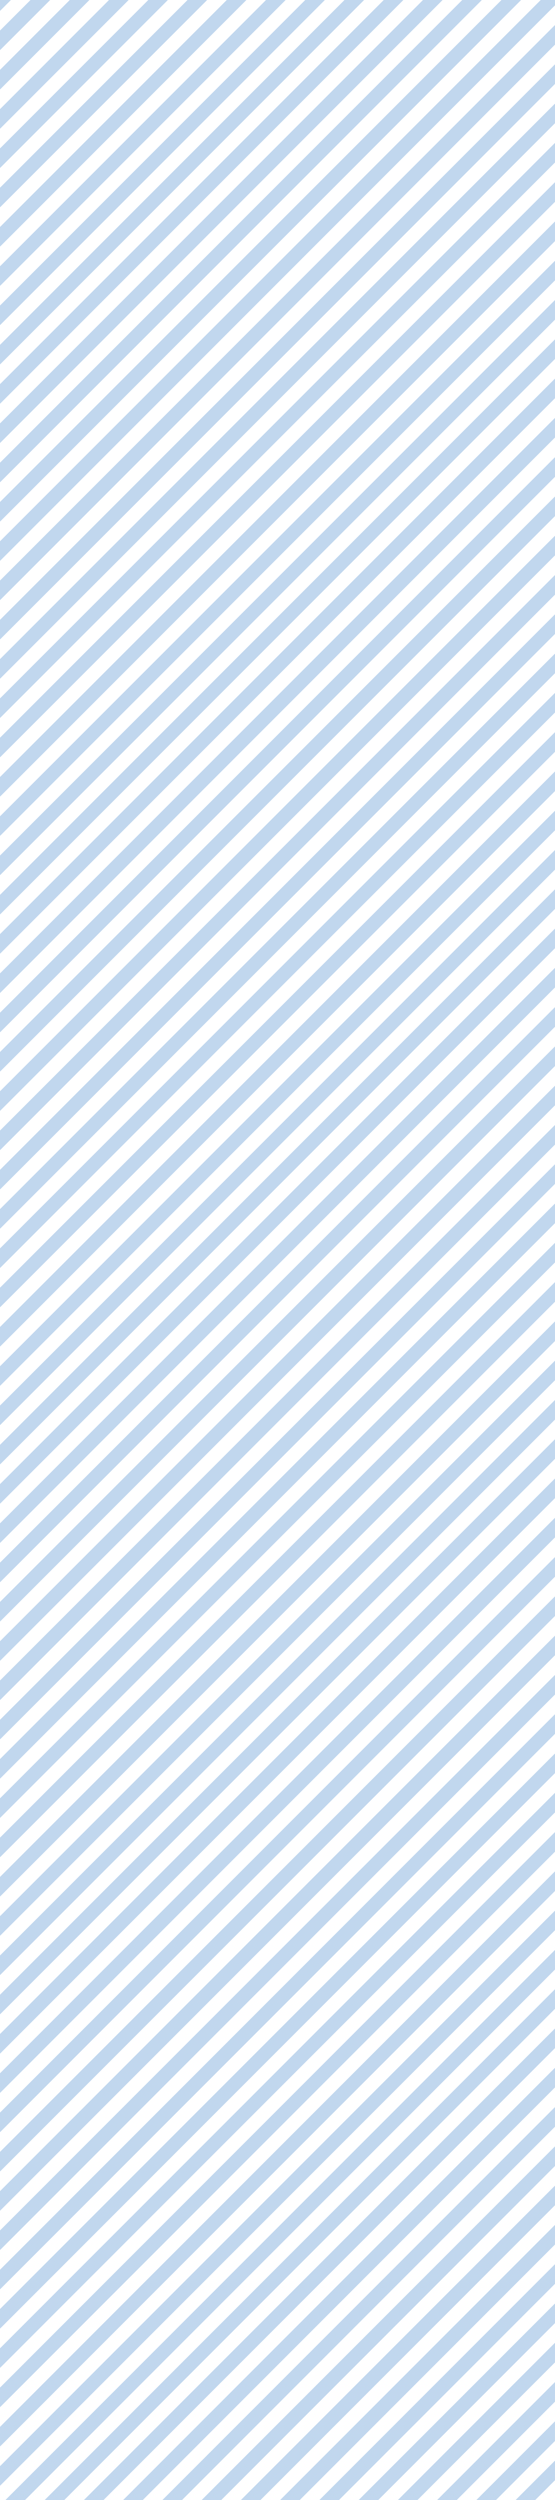 <svg xmlns="http://www.w3.org/2000/svg" width="80" height="360" viewBox="0 0 80 360"><path d="M42,341l80-80v-2.829l-80,80Zm0-5.657,80-80v-2.828l-80,80Zm0,79.2,80-80v-2.828l-80,80Zm0-62.225,80-80v-2.829l-80,80Zm0-22.628,80-80v-2.828l-80,80Zm0,28.285,80-80V275.14l-80,80Zm0-39.6,80-80v-2.828l-80,80Zm0-11.313,80-80v-2.829l-80,80Zm0,16.97,80-80V241.2l-80,80Zm0-11.313,80-80v-2.829l-80,80Zm0,84.852,80-80v-2.828l-80,80Zm0,5.657,80-80v-2.828l-80,80Zm0,5.657,80-80v-2.828l-80,80Zm0-16.97,80-80v-2.829l-80,80Zm0-28.285,80-80V280.8l-80,80Zm0,5.657,80-80v-2.828l-80,80Zm0,16.971,80-80v-2.829l-80,80Zm0-11.314,80-80v-2.828l-80,80Zm0,5.657,80-80v-2.829l-80,80Zm0-33.941,80-80v-2.829l-80,80ZM74.689,198,42,230.689v2.829L77.518,198Zm-5.657,0L42,225.032v2.829L71.861,198Zm11.314,0L42,236.346v2.829L83.175,198Zm-16.97,0L42,219.375V222.2L66.2,198ZM86,198,42,242v2.828L88.831,198Zm-44,0v1.577L43.577,198Zm4.4,0L42,202.4v2.828L49.233,198Zm11.314,0L42,213.719v2.828L60.547,198Zm-5.657,0L42,208.062v2.828L54.89,198Zm39.6,0L42,247.66v2.828L94.488,198ZM42,284.429l80-80V201.6l-80,80ZM119.944,198,42,275.944v2.828l80-80V198ZM42,290.086l80-80v-2.828l-80,80Zm0,5.657,80-80v-2.828l-80,80ZM97.317,198,42,253.317v2.828L100.145,198Zm5.657,0L42,258.974V261.8L105.8,198Zm11.313,0L42,270.287v2.829L117.116,198ZM42,301.4l80-80v-2.828l-80,80ZM108.63,198,42,264.63v2.829L111.459,198ZM51.272,558,122,487.272v-2.828L48.444,558Zm11.314,0L122,498.586v-2.829L59.757,558Zm-5.657,0L122,492.929V490.1L54.1,558Zm11.314,0L122,504.243v-2.829L65.414,558Zm-22.628,0L122,481.615v-2.828L42.787,558ZM42,550.3l80-80v-2.829l-80,80Zm0-16.971,80-80V450.5l-80,80Zm0,11.314,80-80v-2.829l-80,80ZM73.9,558,122,509.9v-2.829L71.071,558ZM42,420.194l80-80v-2.829l-80,80Zm0,118.794,80-80v-2.829l-80,80ZM107.841,558,122,543.841v-2.829L105.012,558Zm5.656,0,8.5-8.5v-2.829L110.669,558Zm5.657,0L122,555.154v-2.828L116.326,558Zm-39.6,0L122,515.556v-2.828L76.728,558ZM122,558v-.017l-.017.017Zm-36.787,0L122,521.213v-2.828L82.385,558Zm5.657,0L122,526.87v-2.828L88.042,558Zm11.314,0L122,538.184v-2.829L99.355,558Zm-5.657,0L122,532.527V529.7L93.7,558ZM42,555.958l80-80V473.13l-80,80Zm0-96.166,80-80v-2.829l-80,80Zm0-5.657,80-80v-2.828l-80,80Zm0,11.314,80-80V382.62l-80,80Zm0-16.971,80-80V365.65l-80,80Zm0-5.657,80-80v-2.828l-80,80Zm0-16.97,80-80v-2.829l-80,80Zm0,5.657,80-80v-2.829l-80,80Zm0,39.6,80-80v-2.829l-80,80Zm0-33.942,80-80v-2.828l-80,80Zm0,45.255,80-80v-2.828l-80,80ZM42,510.7l80-80v-2.829l-80,80Zm0-33.942,80-80v-2.828l-80,80Zm0,28.285,80-80v-2.829l-80,80Zm0,16.97,80-80v-2.828l-80,80Zm0-5.657,80-80v-2.828l-80,80Zm0-16.97,80-80v-2.829l-80,80Zm0-11.314,80-80v-2.828l-80,80Zm0,39.6,80-80v-2.828l-80,80Zm0-33.941,80-80V410.9l-80,80Z" transform="translate(-42 -198)" fill="#85b1df" opacity="0.5"/></svg>